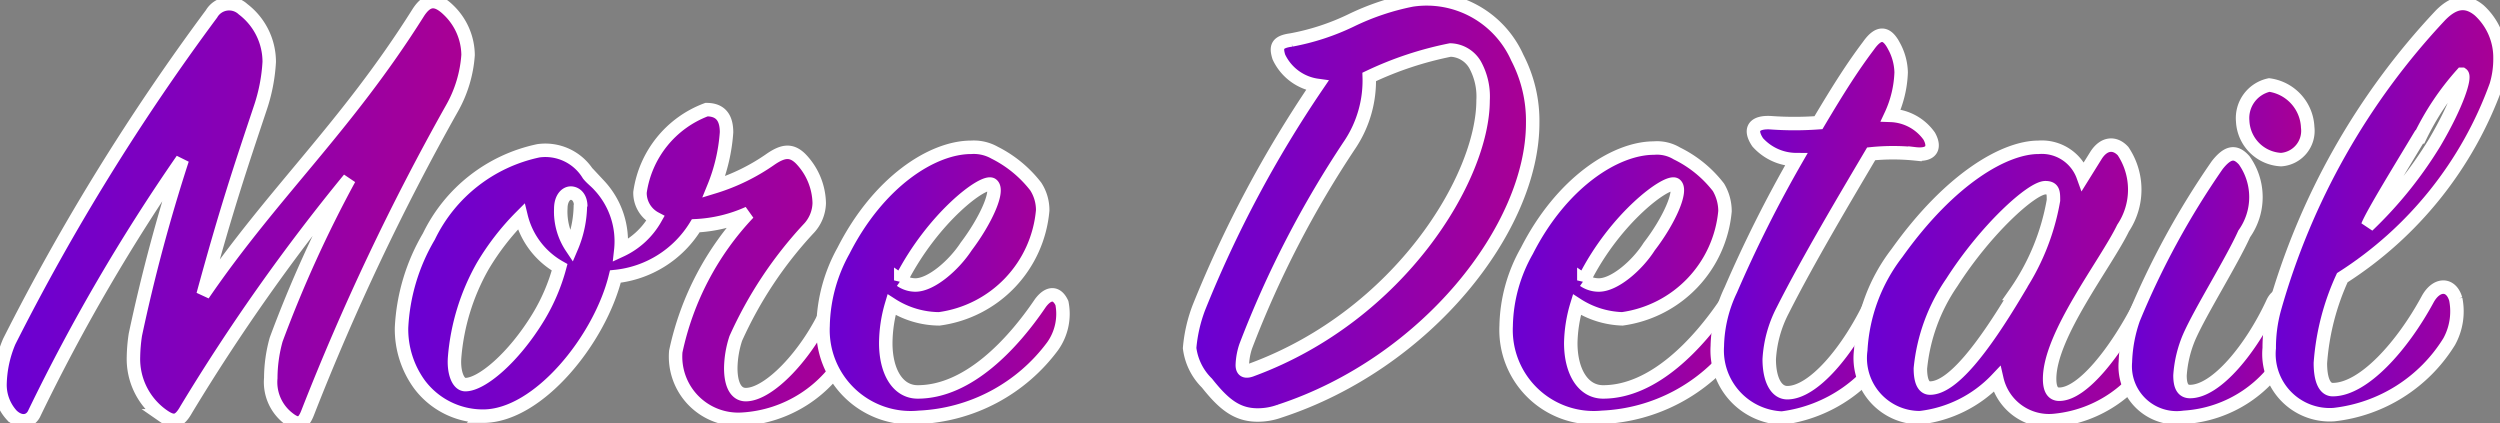 <svg xmlns="http://www.w3.org/2000/svg" xmlns:xlink="http://www.w3.org/1999/xlink" viewBox="0 0 65 11"><rect x="0" y="0" width="65" height="11" fill="#808080" stroke="none"/><defs><style>.cls-1{fill:url(#名称未設定グラデーション_195);stroke:#ffffff; stroke-width:0.35px;}.cls-2{fill:url(#名称未設定グラデーション_195-2);stroke:#ffffff; stroke-width:0.35px;}.cls-3{fill:url(#名称未設定グラデーション_195-3);stroke:#ffffff; stroke-width:0.35px;}.cls-4{fill:url(#名称未設定グラデーション_195-4);stroke:#ffffff; stroke-width:0.35px;}.cls-5{fill:url(#名称未設定グラデーション_195-5);stroke:#ffffff; stroke-width:0.35px;}.cls-6{fill:url(#名称未設定グラデーション_195-6);stroke:#ffffff; stroke-width:0.35px;}.cls-7{fill:url(#名称未設定グラデーション_195-7);stroke:#ffffff; stroke-width:0.35px;}.cls-8{fill:url(#名称未設定グラデーション_195-8);stroke:#ffffff; stroke-width:0.35px;}.cls-9{fill:url(#名称未設定グラデーション_195-9);stroke:#ffffff; stroke-width:0.35px;}</style><linearGradient id="名称未設定グラデーション_195" y1="5.52" x2="12.17" y2="5.52" gradientUnits="userSpaceOnUse"><stop offset="0" stop-color="#6900d4"/><stop offset="1" stop-color="#aa0093"/></linearGradient><linearGradient id="名称未設定グラデーション_195-2" x1="10.44" y1="6.86" x2="22.21" y2="6.86" xlink:href="#名称未設定グラデーション_195"/><linearGradient id="名称未設定グラデーション_195-3" x1="21.4" y1="7.36" x2="27.64" y2="7.36" xlink:href="#名称未設定グラデーション_195"/><linearGradient id="名称未設定グラデーション_195-4" x1="30.93" y1="5.42" x2="39.85" y2="5.42" xlink:href="#名称未設定グラデーション_195"/><linearGradient id="名称未設定グラデーション_195-5" x1="39.16" y1="7.36" x2="45.41" y2="7.36" xlink:href="#名称未設定グラデーション_195"/><linearGradient id="名称未設定グラデーション_195-6" x1="44.65" y1="5.85" x2="50.19" y2="5.85" xlink:href="#名称未設定グラデーション_195"/><linearGradient id="名称未設定グラデーション_195-7" x1="48.38" y1="7.34" x2="56.22" y2="7.34" xlink:href="#名称未設定グラデーション_195"/><linearGradient id="名称未設定グラデーション_195-8" x1="55.26" y1="6.53" x2="59.96" y2="6.53" xlink:href="#名称未設定グラデーション_195"/><linearGradient id="名称未設定グラデーション_195-9" x1="58.99" y1="5.45" x2="65" y2="5.45" xlink:href="#名称未設定グラデーション_195"/></defs><title>btn-text_1</title><g id="レイヤー_2" data-name="レイヤー 2"><g id="レイヤー_1-2" data-name="レイヤー 1"><path class="cls-1" d="M3.52,8.7A44.79,44.79,0,0,1,4.74,4.15,49.29,49.29,0,0,0,.9,10.73c-.1.24-.36.29-.59.07A1.17,1.17,0,0,1,0,10,3,3,0,0,1,.24,8.88,58.46,58.46,0,0,1,5.5.36.53.53,0,0,1,6.32.24,1.72,1.72,0,0,1,7,1.61a4.53,4.53,0,0,1-.24,1.22C6.25,4.36,5.9,5.39,5.28,7.66,7.1,5,9,3.31,10.88.32c.23-.35.46-.37.78-.06a1.64,1.64,0,0,1,.51,1.17,3.27,3.27,0,0,1-.42,1.39A62.94,62.94,0,0,0,8,10.73c-.13.34-.28.34-.56.1a1.19,1.19,0,0,1-.4-1,3.77,3.77,0,0,1,.14-1v0A32.1,32.1,0,0,1,9.08,4.65a51.38,51.38,0,0,0-4.24,6c-.19.34-.34.34-.6.16a1.8,1.8,0,0,1-.77-1.53A4.27,4.27,0,0,1,3.52,8.7Z"/><path class="cls-2" d="M22.05,9.12a3.32,3.32,0,0,1-2.76,1.78,1.63,1.63,0,0,1-1.72-1.76,7.49,7.49,0,0,1,1.89-3.6,3.76,3.76,0,0,1-1.37.33A2.78,2.78,0,0,1,16,7.19c-.4,1.63-2,3.63-3.44,3.63A2.06,2.06,0,0,1,10.91,10a2.44,2.44,0,0,1-.47-1.48,5.16,5.16,0,0,1,.71-2.37A4.1,4.1,0,0,1,14,3.92a1.31,1.31,0,0,1,1.3.62c.09.11.18.17.28.28a2.13,2.13,0,0,1,.56,1.69,2,2,0,0,0,.9-.83A.75.75,0,0,1,16.64,5a2.7,2.7,0,0,1,1.73-2.15c.38,0,.52.23.52.59a4.61,4.61,0,0,1-.33,1.42,5.24,5.24,0,0,0,1.49-.73c.3-.2.52-.25.77,0a1.71,1.71,0,0,1,.48,1.15,1,1,0,0,1-.29.68,10.52,10.52,0,0,0-1.88,2.84,2.59,2.59,0,0,0-.13.77c0,.42.13.69.39.69.61,0,1.6-1.05,2.12-2.2.16-.34.4-.37.59,0a.83.83,0,0,1,.11.49A1.51,1.51,0,0,1,22.05,9.12ZM12.1,10c.42,0,1.25-.69,1.9-1.76a5,5,0,0,0,.55-1.29,2.08,2.08,0,0,1-1-1.32,6.57,6.57,0,0,0-1,1.29,5.75,5.75,0,0,0-.73,2.37C11.79,9.66,11.9,10,12.1,10Zm3-4.63c0-.25-.14-.35-.26-.35s-.26.13-.26.41a1.67,1.67,0,0,0,.28,1A2.86,2.86,0,0,0,15.09,5.32Z"/><path class="cls-3" d="M24.42,8.29a2.32,2.32,0,0,1-1.24-.37,3.62,3.62,0,0,0-.15,1c0,.74.31,1.27.83,1.27,1.32,0,2.48-1.26,3.19-2.31.2-.27.42-.3.56,0A1.45,1.45,0,0,1,27.37,9a4.58,4.58,0,0,1-3.47,1.85,2.28,2.28,0,0,1-2.5-2.38,4.18,4.18,0,0,1,.53-1.95c.91-1.79,2.31-2.69,3.32-2.69a1.1,1.1,0,0,1,.61.14,3.12,3.12,0,0,1,1.07.88,1.13,1.13,0,0,1,.18.62A3.12,3.12,0,0,1,24.42,8.29Zm-1-1a.67.67,0,0,0,.38.12c.41,0,1-.51,1.32-1,.5-.66.87-1.46.67-1.61S24.26,5.65,23.43,7.27Z"/><path class="cls-4" d="M31.17,8a30.46,30.46,0,0,1,3.08-5.78,1.3,1.3,0,0,1-1-.74c-.08-.26-.05-.39.32-.44A6.14,6.14,0,0,0,35.13.53,6.48,6.48,0,0,1,36.71,0a2.58,2.58,0,0,1,2.74,1.5,3.56,3.56,0,0,1,.4,1.7c0,2.73-2.76,6.24-6.58,7.49a1.67,1.67,0,0,1-.57.1c-.55,0-.89-.29-1.32-.83a1.55,1.55,0,0,1-.45-.91A3.87,3.87,0,0,1,31.17,8ZM35.6,2a3,3,0,0,1-.49,1.74A26.48,26.48,0,0,0,32.39,9a1.7,1.7,0,0,0-.09.49c0,.16.09.19.26.12,3.84-1.42,6-5,6-7a1.71,1.71,0,0,0-.21-.93.77.77,0,0,0-.64-.38A9,9,0,0,0,35.6,2Z"/><path class="cls-5" d="M42.18,8.29A2.31,2.31,0,0,1,41,7.92a3.65,3.65,0,0,0-.16,1c0,.74.32,1.27.84,1.27,1.32,0,2.48-1.26,3.19-2.31.19-.27.42-.3.56,0A1.47,1.47,0,0,1,45.13,9a4.56,4.56,0,0,1-3.47,1.85,2.28,2.28,0,0,1-2.5-2.38,4.09,4.09,0,0,1,.54-1.95C40.6,4.75,42,3.85,43,3.85a1,1,0,0,1,.6.14,3.07,3.07,0,0,1,1.08.88,1.22,1.22,0,0,1,.17.62A3.11,3.11,0,0,1,42.18,8.29Zm-1-1a.68.68,0,0,0,.39.12c.41,0,1-.51,1.31-1,.51-.66.87-1.46.68-1.61S42,5.65,41.19,7.27Z"/><path class="cls-6" d="M45,7.54a33.32,33.32,0,0,1,1.7-3.39,1.35,1.35,0,0,1-1-.45c-.24-.36-.07-.53.33-.51a8.61,8.61,0,0,0,1.25,0c.54-.91.9-1.47,1.3-2,.26-.37.47-.36.66,0a1.5,1.5,0,0,1,.19.69A2.87,2.87,0,0,1,49.16,3a1.28,1.28,0,0,1,1,.54c.17.31.05.51-.37.46a5.65,5.65,0,0,0-1.14,0C48,5.1,47,6.78,46.35,8.07A3.13,3.13,0,0,0,46,9.34c0,.51.17.87.47.87.67,0,1.58-1.07,2.18-2.34.19-.41.59-.44.72,0a1.37,1.37,0,0,1-.18,1,3.75,3.75,0,0,1-2.86,2A1.76,1.76,0,0,1,44.65,9,3.55,3.55,0,0,1,45,7.54Z"/><path class="cls-7" d="M53,3.83a1.14,1.14,0,0,1,1.16.75l.33-.53c.21-.34.5-.35.71-.12a1.8,1.8,0,0,1,0,2c-.45.93-1.91,2.78-1.91,3.92,0,.25.07.4.25.4.62,0,1.49-1.15,2.06-2.25.19-.34.35-.36.52,0a1.38,1.38,0,0,1-.07,1.1,3.27,3.27,0,0,1-2.62,1.83,1.39,1.39,0,0,1-1.51-1.07,3.26,3.26,0,0,1-2,1A1.55,1.55,0,0,1,48.38,9.1a4.54,4.54,0,0,1,.94-2.52C50.71,4.63,52.13,3.83,53,3.83Zm-.61,3.8a6,6,0,0,0,1-2.42c0-.21,0-.33-.21-.33-.35,0-1.54,1.07-2.43,2.46a4.75,4.75,0,0,0-.82,2.24c0,.3.07.51.25.51C50.76,10.09,51.56,9.05,52.41,7.63Z"/><path class="cls-8" d="M56.79,10.85a1.34,1.34,0,0,1-1.53-1.44,3.74,3.74,0,0,1,.21-1.12,21.11,21.11,0,0,1,2.18-4c.27-.34.47-.38.7-.12a1.65,1.65,0,0,1,0,1.91c-.33.73-1.13,2-1.43,2.68a3.07,3.07,0,0,0-.24,1c0,.27.07.42.26.42.69,0,1.6-1.13,2.14-2.29.13-.3.36-.27.52,0a1.26,1.26,0,0,1-.09,1.15A3.26,3.26,0,0,1,56.79,10.85ZM59,2.21a1.16,1.16,0,0,1,1,1.1.75.75,0,0,1-.69.84,1.05,1.05,0,0,1-1-1A.88.88,0,0,1,59,2.21Z"/><path class="cls-9" d="M64.9,2.22a9.93,9.93,0,0,1-4,5,6.41,6.41,0,0,0-.57,2.22c0,.41.1.69.32.69.8,0,1.81-1.13,2.47-2.35.23-.42.61-.42.73,0a1.63,1.63,0,0,1-.17,1.1,4.05,4.05,0,0,1-3,1.9A1.58,1.58,0,0,1,59,9.05a3.8,3.8,0,0,1,.13-1A18.44,18.44,0,0,1,63.46.39c.32-.32.64-.42,1-.12A1.66,1.66,0,0,1,65,1.51,2.38,2.38,0,0,1,64.9,2.22Zm-2,1.34c-.45.75-1.22,2-1.34,2.31a10.63,10.63,0,0,0,1.74-2.16c.59-1,.81-1.71.71-1.78A7,7,0,0,0,62.92,3.56Z"/></g></g></svg>
